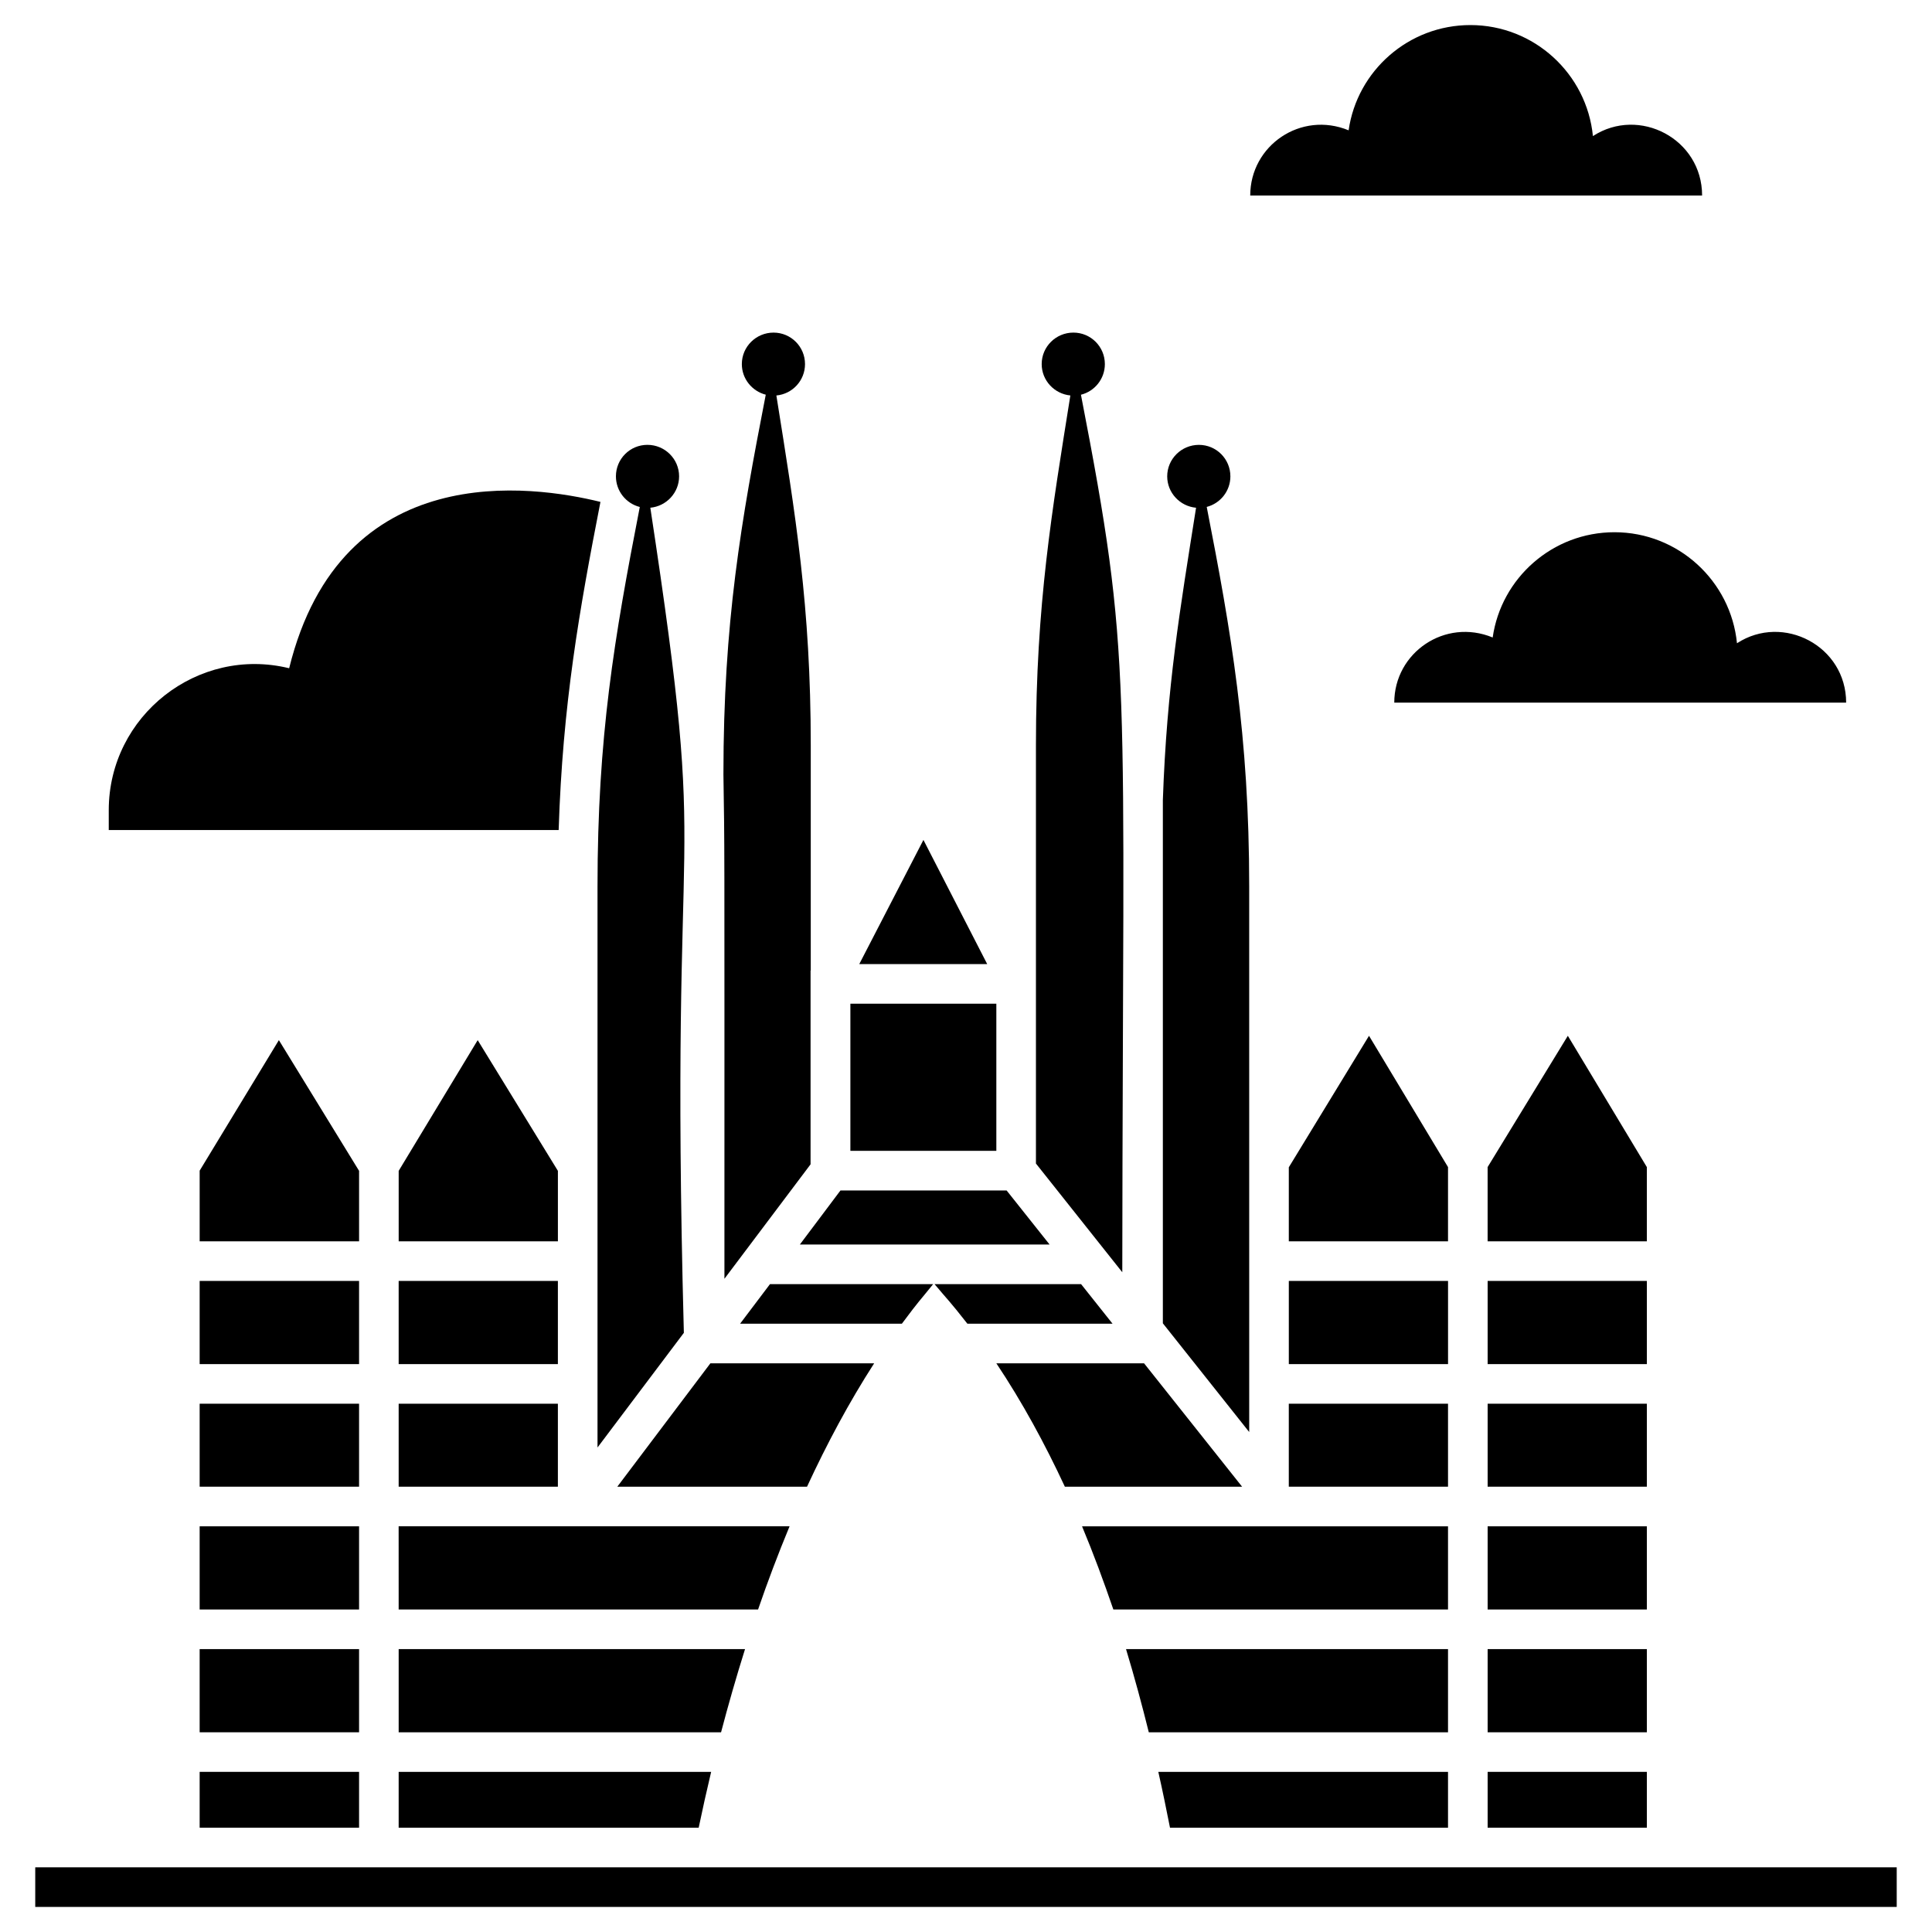 <?xml version="1.0" encoding="UTF-8"?>
<!-- Uploaded to: ICON Repo, www.svgrepo.com, Generator: ICON Repo Mixer Tools -->
<svg fill="#000000" width="800px" height="800px" version="1.1" viewBox="144 144 512 512" xmlns="http://www.w3.org/2000/svg">
 <g>
  <path d="m153.34 638.86h493.31v10.496h-493.31z"/>
  <path d="m239.16 454.29-21.254-34.641-20.992 34.586v18.734h42.246z"/>
  <path d="m196.91 483.46h42.246v22.043h-42.246z"/>
  <path d="m196.91 516h42.246v21.988h-42.246z"/>
  <path d="m196.91 548.49h42.246v22.043h-42.246z"/>
  <path d="m196.91 581.03h42.246v22.043h-42.246z"/>
  <path d="m196.91 613.56h42.246v14.801h-42.246z"/>
  <path d="m291.85 454.29-21.258-34.641-20.938 34.641v18.68h42.195z"/>
  <path d="m249.65 483.46h42.195v22.043h-42.195z"/>
  <path d="m249.65 537.99h42.195v-21.988h-42.195z"/>
  <path d="m313.55 278.36c-6.789 34.855-11.203 60.852-11.203 100.62v148.62l22.883-30.387c-3.992-149.82 7.234-112.83-8.887-218.66 4.254-0.398 7.625-3.965 7.625-8.32 0-4.617-3.777-8.344-8.398-8.344-4.617 0-8.344 3.727-8.344 8.344 0 3.918 2.691 7.207 6.324 8.121z"/>
  <path d="m249.65 628.36h79.508c0.996-4.777 2.098-9.707 3.305-14.801h-82.812z"/>
  <path d="m341.44 581.03h-91.789v22.043h85.438c1.891-7.191 3.992-14.539 6.352-22.043z"/>
  <path d="m249.65 570.53h95.25c2.519-7.348 5.301-14.695 8.344-22.043h-103.6z"/>
  <path d="m335.98 482.89 22.828-30.332v-51.324l0.051-0.051v-59.672c0-36.906-4.07-61.137-9.113-92.703 4.258-0.391 7.59-3.961 7.59-8.32 0-4.617-3.727-8.344-8.344-8.344-4.617 0-8.398 3.727-8.398 8.344 0 3.906 2.715 7.184 6.34 8.109-6.551 33.656-11.219 60.266-11.219 100.63 0.32 21.512 0.266 9.074 0.266 133.66z"/>
  <path d="m357.87 537.99c5.246-11.336 11.125-22.355 17.789-32.695h-43.402l-24.664 32.695z"/>
  <path d="m340.13 494.8h42.875c4.934-6.613 4.461-5.719 8.293-10.496h-43.242z"/>
  <path d="m388.72 366.59-17.004 32.902h33.902z"/>
  <path d="m369.36 409.99h38.68v38.992h-38.68z"/>
  <path d="m422.15 473.81-11.387-14.324h-44.031l-10.758 14.324z"/>
  <path d="m438.84 494.8-8.344-10.496h-38.836c3.777 4.512 3.727 4.144 8.711 10.496z"/>
  <path d="m430.46 248.61c3.641-0.91 6.34-4.203 6.34-8.125 0-4.617-3.727-8.344-8.344-8.344s-8.398 3.727-8.398 8.344c0 4.344 3.356 7.902 7.598 8.316-4.852 30.461-9.121 55.285-9.121 92.707v110.84l22.883 28.812c0.152-161.22 2.746-161.83-10.957-232.55z"/>
  <path d="m426.2 537.99h46.969l-25.977-32.695h-39.148c6.871 10.285 12.855 21.309 18.156 32.695z"/>
  <path d="m475.05 378.98c0-40.047-4.785-67.562-11.254-100.64 3.606-0.934 6.269-4.207 6.269-8.102 0-4.617-3.727-8.344-8.344-8.344-4.617 0-8.398 3.727-8.398 8.344 0 4.363 3.383 7.934 7.648 8.32-4.258 26.941-7.75 47.297-8.801 77.484v138.65l22.883 28.812z"/>
  <path d="m527.74 453.29-20.938-34.793-21.254 34.848v19.625h42.191z"/>
  <path d="m485.55 483.46h42.195v22.043h-42.195z"/>
  <path d="m527.74 516h-42.195v21.988h42.195z"/>
  <path d="m527.74 548.49h-96.984c3.043 7.293 5.773 14.695 8.293 22.043h88.691z"/>
  <path d="m527.74 581.03h-85.332c2.258 7.453 4.25 14.852 6.035 22.043h79.297z"/>
  <path d="m527.74 628.36v-14.801h-76.777c1.156 5.09 2.152 10.023 3.098 14.801z"/>
  <path d="m580.43 453.29-20.938-34.793-21.258 34.793v19.68h42.195z"/>
  <path d="m538.24 483.46h42.195v22.043h-42.195z"/>
  <path d="m538.24 516h42.195v21.988h-42.195z"/>
  <path d="m538.24 548.49h42.195v22.043h-42.195z"/>
  <path d="m538.24 581.03h42.195v22.043h-42.195z"/>
  <path d="m538.24 613.56h42.195v14.801h-42.195z"/>
  <path d="m539.57 312.94c-12.621-5.211-26.074 3.996-26.074 17.27h119.75c0-15.016-16.684-23.703-28.93-15.742-1.625-16.48-15.547-29.422-32.469-29.422-16.383 0-30.012 12.102-32.273 27.895z"/>
  <path d="m566.14 180.06c-1.625-16.48-15.547-29.418-32.469-29.418-16.383 0-30.012 12.102-32.273 27.895-12.621-5.211-26.074 3.996-26.074 17.27h119.75c0-15.02-16.684-23.703-28.93-15.746z"/>
  <path d="m303.13 277.01c-17.949-4.41-68.695-11.965-82.5 44.082-24.191-5.93-47.809 12.543-47.809 37.629v5.246h119.23c1.051-33.27 5.457-58.195 11.074-86.957z"/>
 </g>
</svg>